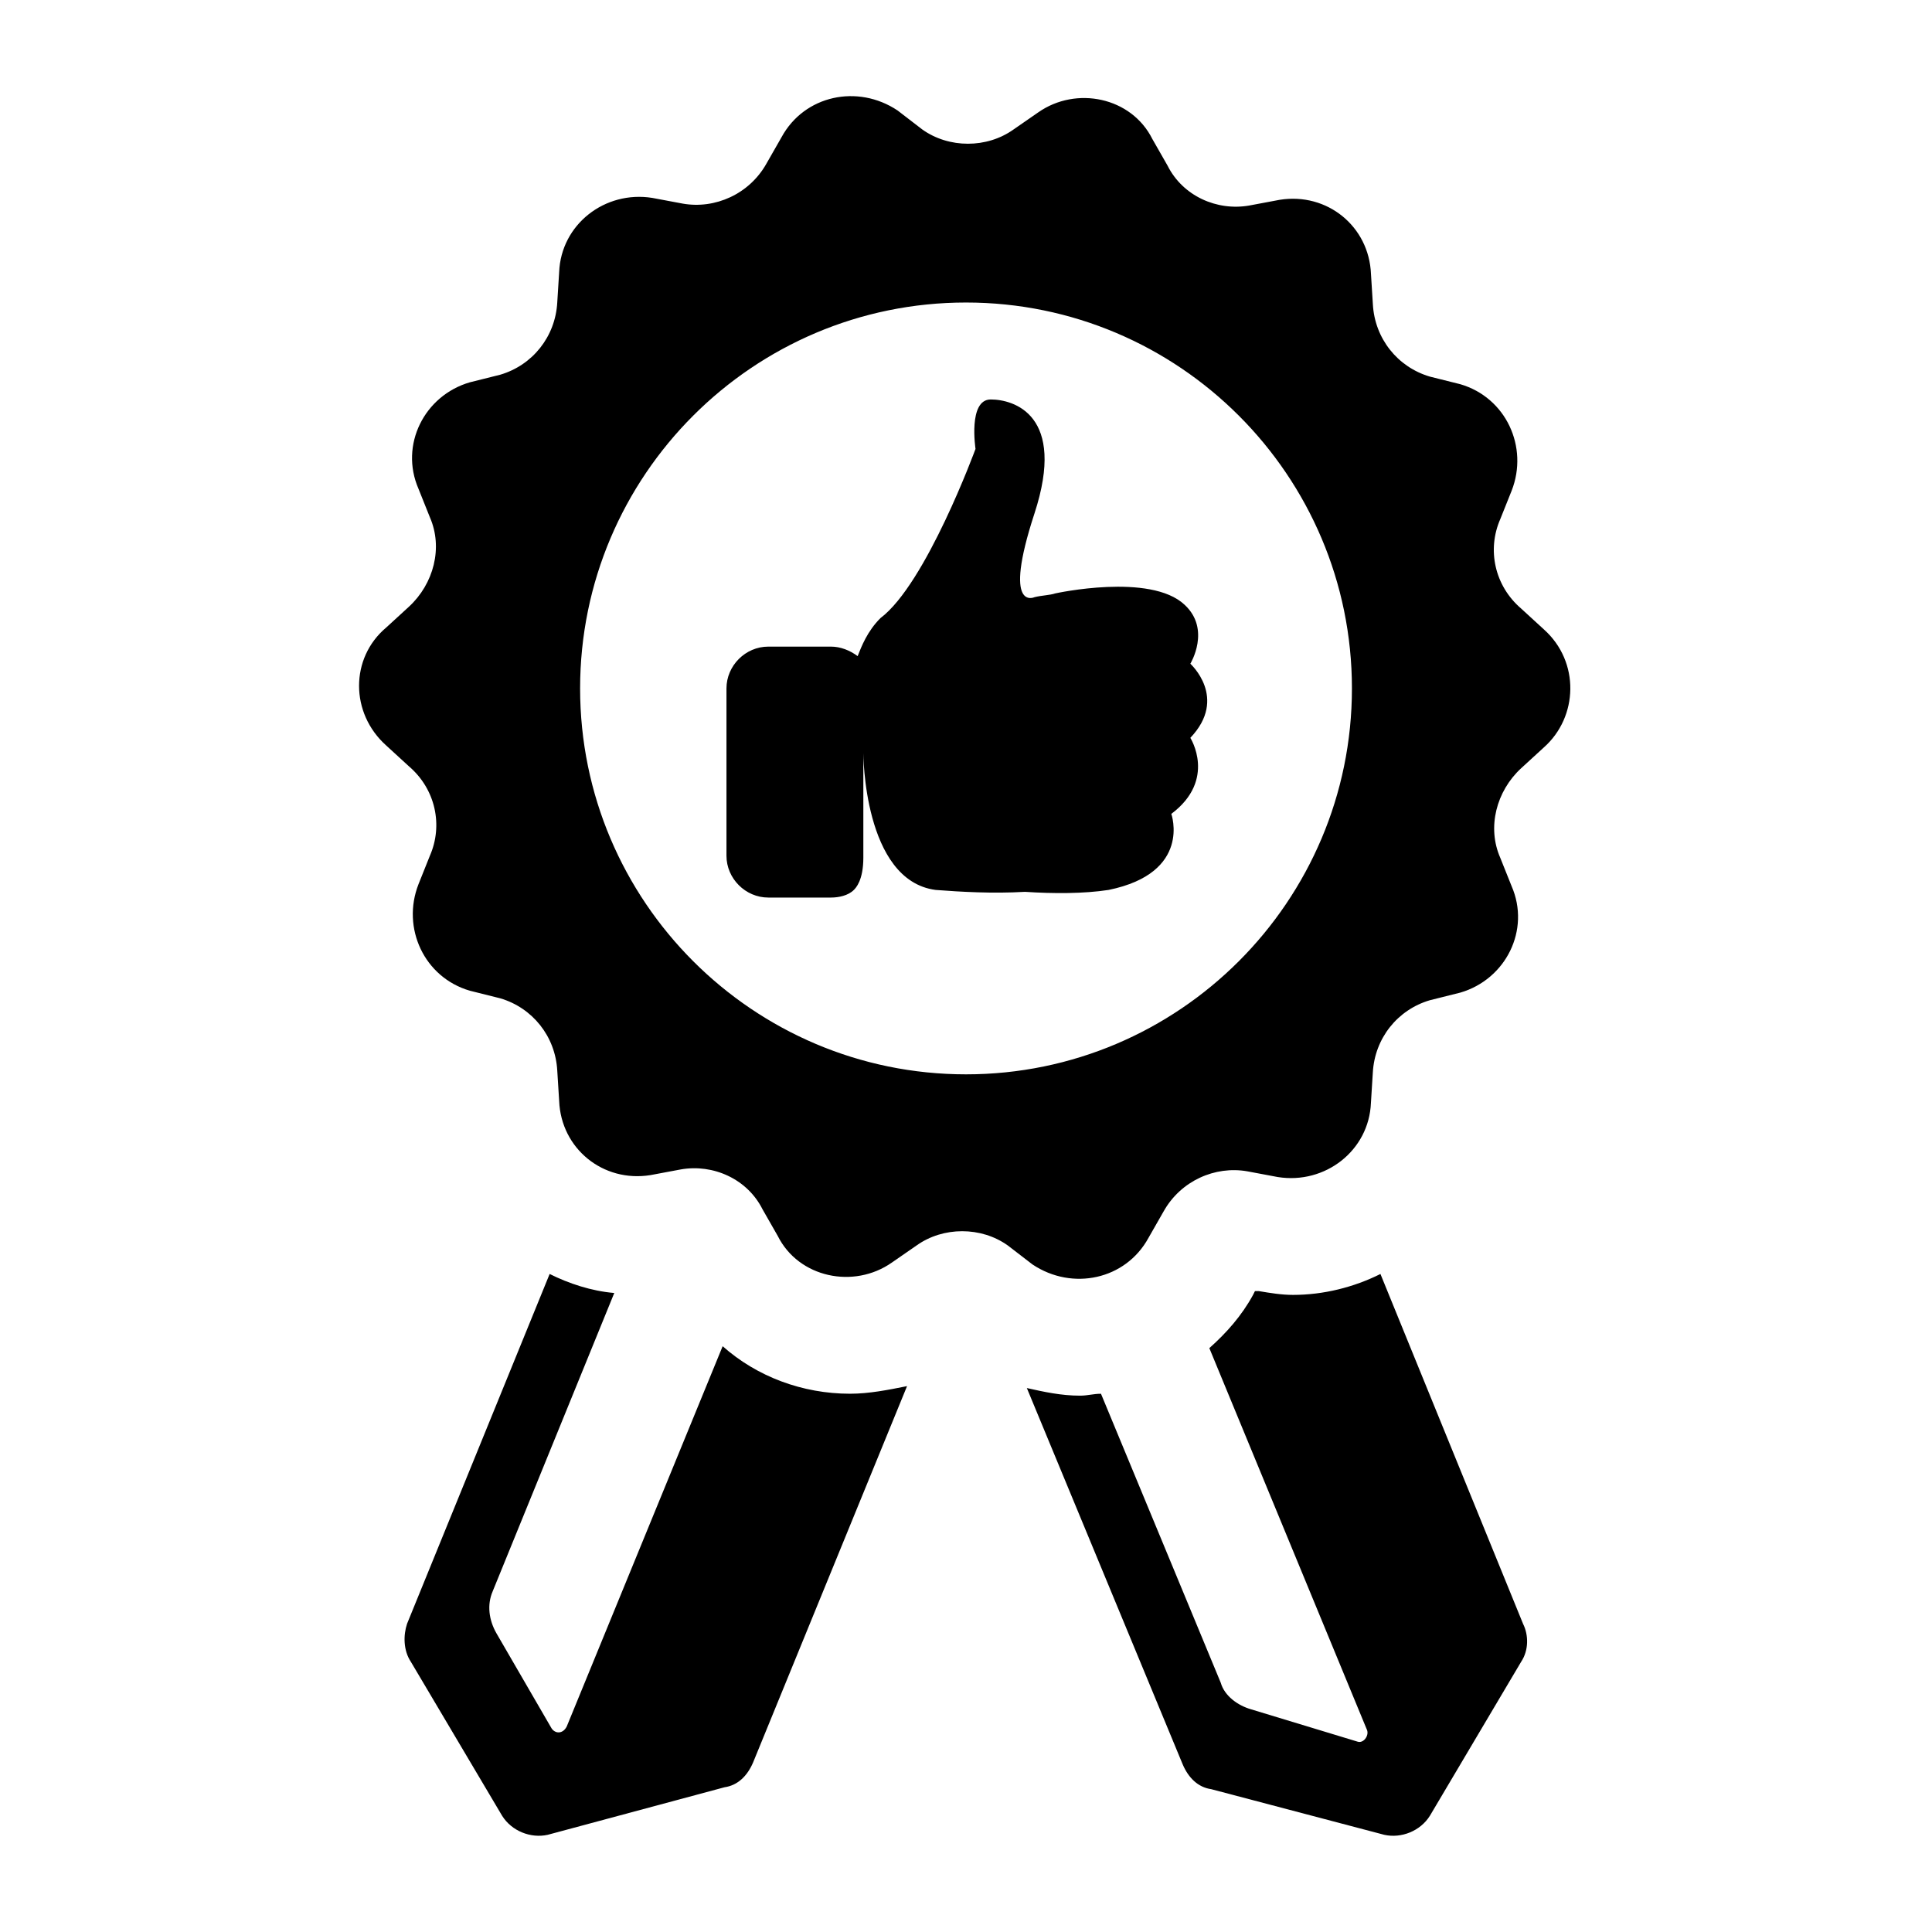 <?xml version="1.0" encoding="UTF-8"?>
<!-- Uploaded to: ICON Repo, www.iconrepo.com, Generator: ICON Repo Mixer Tools -->
<svg fill="#000000" width="800px" height="800px" version="1.1" viewBox="144 144 512 512" xmlns="http://www.w3.org/2000/svg">
 <path d="m274.55 565.75c-1.512 3.527-1.008 7.559 1.008 11.082l14.609 25.191c1.008 1.512 3.023 1.512 4.031-0.504l41.312-100.76c9.07 8.062 21.16 12.594 33.754 12.594 5.039 0 10.078-1.008 15.113-2.016l-40.809 99.754c-1.512 3.527-4.031 6.047-7.559 6.551l-46.852 12.598c-4.535 1.008-9.574-1.008-12.09-5.039l-24.184-40.809c-2.016-3.023-2.016-7.055-1.008-10.078l37.785-92.699c5.039 2.519 11.082 4.535 17.129 5.039zm235.28-84.133c-7.055 3.527-15.113 5.543-23.176 5.543-3.023 0-6.047-0.504-9.07-1.008h-1.008l-0.504 1.008c-3.023 5.543-7.055 10.078-11.586 14.105l41.816 101.27c0.504 1.512-1.008 3.527-2.519 3.023l-28.211-8.566c-3.527-1.008-7.055-3.527-8.062-7.055l-31.738-76.578c-2.016 0-3.527 0.504-5.543 0.504-5.039 0-9.574-1.008-14.105-2.016l41.312 99.754c1.512 3.527 4.031 6.047 7.559 6.551l45.848 12.09c4.535 1.008 9.574-1.008 12.09-5.039l24.184-40.809c2.016-3.023 2.016-7.055 0.504-10.078zm43.328-139.56-6.047 5.543c-6.551 6.047-9.07 15.617-5.543 23.68l3.023 7.559c5.039 11.586-1.512 24.688-13.602 28.215l-8.062 2.016c-8.566 2.519-14.609 10.078-15.113 19.145l-0.504 8.062c-0.504 12.594-12.09 21.664-24.688 19.648l-8.062-1.512c-8.566-1.512-17.633 2.519-22.168 10.578l-4.031 7.055c-6.047 11.082-20.152 14.105-30.73 7.055l-6.551-5.039c-7.055-5.039-17.129-5.039-24.184 0l-6.551 4.535c-10.078 7.055-24.688 4.031-30.23-7.055l-4.031-7.055c-4.031-8.062-13.098-12.09-21.664-10.578l-8.051 1.508c-12.594 2.016-23.68-7.055-24.184-19.648l-0.504-8.062c-0.504-9.07-6.551-16.625-15.113-19.145l-8.062-2.016c-12.09-3.527-18.137-16.625-13.602-28.215l3.023-7.559c3.527-8.062 1.512-17.633-5.543-23.68l-6.047-5.543c-9.574-8.566-9.574-23.176 0-31.234l6.047-5.543c6.551-6.047 9.07-15.617 5.543-23.68l-3.023-7.559c-5.039-11.586 1.512-24.688 13.602-28.215l8.062-2.016c8.566-2.519 14.609-10.078 15.113-19.145l0.504-8.062c0.504-12.594 12.09-21.664 24.688-19.648l8.062 1.512c8.566 1.512 17.633-2.519 22.168-10.578l4.031-7.055c6.047-11.082 20.152-14.105 30.73-7.055l6.551 5.039c7.055 5.039 17.129 5.039 24.184 0l6.551-4.535c10.078-7.055 24.688-4.031 30.23 7.055l4.031 7.055c4.031 8.062 13.098 12.09 21.664 10.578l8.062-1.512c12.594-2.016 23.68 7.055 24.184 19.648l0.504 8.062c0.504 9.07 6.551 16.625 15.113 19.145l8.062 2.016c12.09 3.527 18.137 16.625 13.602 28.215l-3.023 7.559c-3.527 8.062-1.512 17.633 5.543 23.68l6.047 5.543c9.562 8.57 9.059 23.18-0.012 31.238zm-50.883-15.617c0-56.426-45.848-102.27-102.27-102.27s-102.27 45.848-102.27 102.27c0 56.426 45.848 102.27 102.27 102.27s102.27-45.848 102.27-102.27zm-42.824-6.547s5.543-9.07-1.512-15.617c-9.07-8.566-34.258-3.023-34.258-3.023-1.512 0.504-3.527 0.504-5.543 1.008 0 0-8.566 4.031 0-22.168 8.566-26.199-5.543-30.23-11.586-30.23-6.047 0-4.031 13.098-4.031 13.098s-13.098 35.77-25.191 44.84c-3.527 3.527-5.039 7.559-6.047 10.078-2.016-1.512-4.535-2.519-7.055-2.519h-16.625c-6.047 0-11.082 5.039-11.082 11.082v44.336c0 6.047 5.039 11.082 11.082 11.082h16.625c2.016 0 4.535-0.504 6.047-2.016 0.504-0.504 2.519-2.519 2.519-8.566v-27.711s0 33.754 19.145 36.273c6.551 0.504 15.113 1.008 23.68 0.504 7.559 0.504 15.617 0.504 22.168-0.504 22.168-4.535 16.625-20.152 16.625-20.152 12.09-9.07 5.039-20.152 5.039-20.152 10.074-10.574 0-19.641 0-19.641z"/>
</svg>
